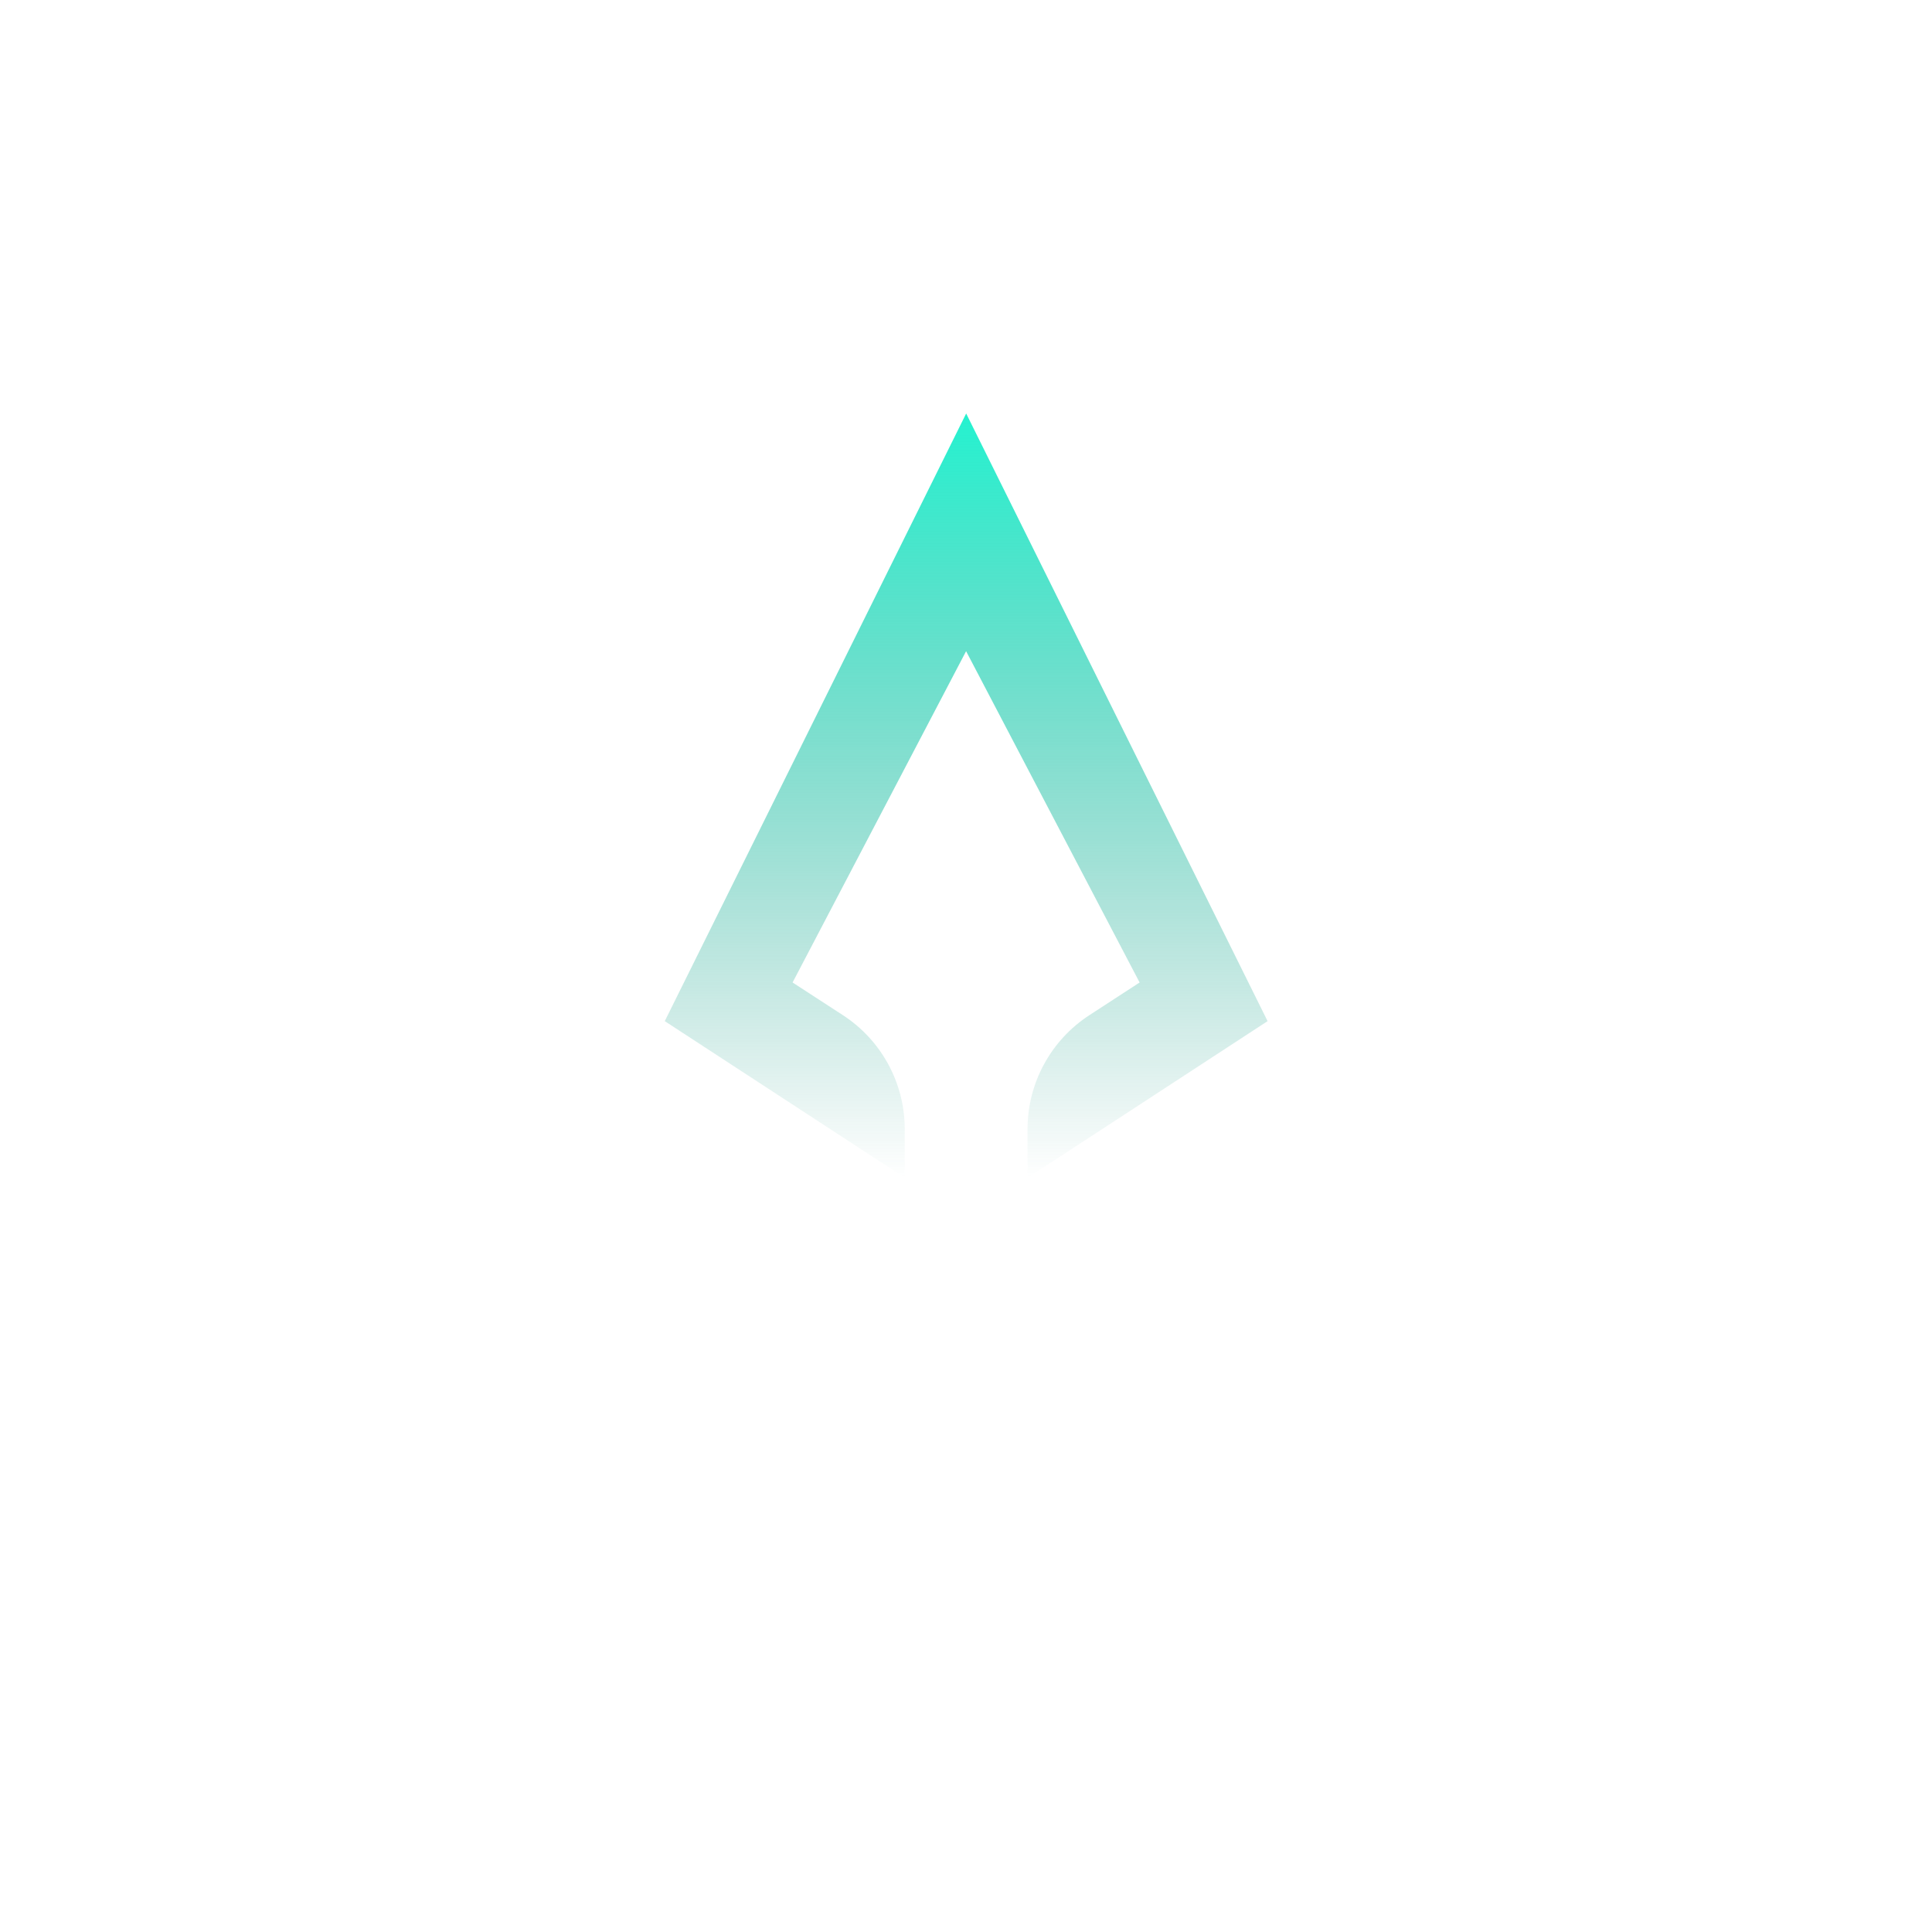 <svg width="813" height="813" viewBox="0 0 813 813" fill="none" xmlns="http://www.w3.org/2000/svg">
<g clip-path="url(#clip0_2013_127)">
<mask id="mask0_2013_127" style="mask-type:luminance" maskUnits="userSpaceOnUse" x="0" y="0" width="813" height="813">
<path d="M813 0H0V813H813V0Z" fill="white"/>
</mask>
<g mask="url(#mask0_2013_127)">
<g filter="url(#filter0_f_2013_127)">
<path d="M407.322 611.88C496.134 611.88 568.131 539.884 568.131 451.071C568.131 362.259 496.134 290.263 407.322 290.263C318.51 290.263 246.514 362.259 246.514 451.071C246.514 539.884 318.51 611.88 407.322 611.88Z" fill="url(#paint0_linear_2013_127)" fill-opacity="0.4"/>
</g>
<path d="M432.396 495.617V475.114C432.396 455.759 442.21 437.721 458.448 427.173L479.56 413.439L406.541 274.021L333.523 413.439L354.667 427.173C370.905 437.721 380.686 455.728 380.72 475.047V495.584L279.739 429.704L406.574 174L533.409 429.704L432.429 495.617H432.396Z" fill="url(#paint1_linear_2013_127)"/>
<path d="M132.9 575.951C132.357 576.821 131.777 577.473 131.161 577.908C130.581 578.343 129.82 578.56 128.878 578.56C128.044 578.56 127.138 578.306 126.16 577.799C125.218 577.255 124.131 576.658 122.899 576.005C121.703 575.353 120.326 574.773 118.767 574.266C117.209 573.722 115.433 573.45 113.44 573.45C109.998 573.45 107.425 574.193 105.722 575.679C104.055 577.129 103.221 579.104 103.221 581.604C103.221 583.199 103.728 584.521 104.743 585.572C105.758 586.623 107.08 587.529 108.711 588.29C110.378 589.051 112.263 589.758 114.364 590.41C116.502 591.026 118.677 591.733 120.887 592.53C123.098 593.291 125.254 594.197 127.356 595.248C129.494 596.299 131.378 597.64 133.009 599.27C134.676 600.901 136.017 602.894 137.032 605.25C138.046 607.569 138.554 610.377 138.554 613.675C138.554 617.335 137.919 620.76 136.651 623.949C135.383 627.138 133.535 629.928 131.107 632.32C128.715 634.675 125.743 636.542 122.192 637.919C118.677 639.26 114.672 639.93 110.179 639.93C107.715 639.93 105.196 639.676 102.623 639.169C100.086 638.662 97.622 637.955 95.231 637.049C92.839 636.107 90.592 635.002 88.49 633.733C86.388 632.465 84.558 631.052 83 629.493L88.436 620.905C88.871 620.289 89.432 619.781 90.121 619.383C90.846 618.948 91.625 618.73 92.458 618.73C93.545 618.73 94.632 619.075 95.72 619.763C96.843 620.452 98.093 621.213 99.47 622.046C100.884 622.88 102.496 623.641 104.308 624.329C106.12 625.018 108.258 625.362 110.722 625.362C114.056 625.362 116.647 624.637 118.496 623.188C120.344 621.702 121.268 619.365 121.268 616.176C121.268 614.327 120.76 612.824 119.746 611.664C118.731 610.504 117.39 609.544 115.723 608.783C114.093 608.022 112.226 607.352 110.124 606.772C108.023 606.192 105.866 605.558 103.656 604.869C101.445 604.144 99.289 603.275 97.187 602.26C95.085 601.209 93.201 599.85 91.534 598.183C89.903 596.48 88.581 594.378 87.566 591.878C86.551 589.341 86.044 586.224 86.044 582.528C86.044 579.557 86.642 576.658 87.838 573.831C89.034 571.004 90.791 568.486 93.111 566.275C95.43 564.065 98.275 562.307 101.645 561.002C105.015 559.662 108.874 558.991 113.223 558.991C115.651 558.991 118.006 559.191 120.289 559.589C122.609 559.952 124.801 560.513 126.867 561.274C128.932 561.999 130.853 562.887 132.629 563.938C134.44 564.952 136.053 566.112 137.466 567.417L132.9 575.951ZM196.848 598.727C201.631 598.727 205.074 597.585 207.176 595.302C209.277 593.019 210.328 589.83 210.328 585.735C210.328 583.923 210.057 582.274 209.513 580.789C208.969 579.303 208.136 578.035 207.013 576.984C205.925 575.897 204.53 575.063 202.827 574.483C201.16 573.903 199.167 573.613 196.848 573.613H187.281V598.727H196.848ZM196.848 559.861C202.428 559.861 207.212 560.531 211.198 561.872C215.221 563.177 218.518 564.989 221.091 567.308C223.7 569.627 225.621 572.363 226.853 575.516C228.085 578.669 228.701 582.075 228.701 585.735C228.701 589.685 228.067 593.309 226.799 596.607C225.53 599.905 223.592 602.731 220.982 605.087C218.373 607.442 215.057 609.29 211.035 610.631C207.049 611.936 202.32 612.588 196.848 612.588H187.281V639.06H168.908V559.861H196.848ZM276.073 573.994V592.476H300.968V606.065H276.073V624.927H308.578V639.06H257.591V559.861H308.578V573.994H276.073ZM381.336 608.783L373.998 587.094C373.454 585.717 372.874 584.105 372.258 582.256C371.642 580.372 371.026 578.343 370.41 576.168C369.867 578.379 369.287 580.426 368.671 582.311C368.055 584.195 367.475 585.826 366.931 587.203L359.647 608.783H381.336ZM410.526 639.06H396.285C394.69 639.06 393.404 638.698 392.425 637.973C391.447 637.212 390.704 636.252 390.196 635.092L385.522 621.285H355.408L350.733 635.092C350.334 636.107 349.609 637.031 348.558 637.864C347.544 638.662 346.275 639.06 344.753 639.06H330.403L361.061 559.861H379.868L410.526 639.06ZM462.104 597.096C464.605 597.096 466.725 596.788 468.464 596.172C470.24 595.52 471.689 594.632 472.813 593.508C473.936 592.385 474.751 591.08 475.259 589.595C475.766 588.073 476.02 586.442 476.02 584.702C476.02 581.224 474.878 578.506 472.595 576.549C470.348 574.592 466.851 573.613 462.104 573.613H454.712V597.096H462.104ZM501.133 639.06H484.5C481.419 639.06 479.209 637.901 477.868 635.581L464.713 612.588C464.097 611.61 463.409 610.903 462.648 610.468C461.887 609.997 460.8 609.761 459.386 609.761H454.712V639.06H436.339V559.861H462.104C467.83 559.861 472.704 560.459 476.726 561.655C480.785 562.814 484.083 564.445 486.619 566.547C489.192 568.649 491.059 571.131 492.218 573.994C493.378 576.857 493.958 579.973 493.958 583.344C493.958 585.916 493.613 588.344 492.925 590.628C492.236 592.911 491.222 595.03 489.881 596.987C488.54 598.908 486.873 600.629 484.88 602.151C482.923 603.673 480.658 604.924 478.085 605.902C479.281 606.518 480.405 607.297 481.456 608.239C482.506 609.145 483.449 610.233 484.282 611.501L501.133 639.06ZM558.669 625.199C561.097 625.199 563.072 624.891 564.594 624.275C566.152 623.659 567.366 622.862 568.236 621.883C569.106 620.905 569.704 619.799 570.03 618.567C570.356 617.335 570.519 616.085 570.519 614.817C570.519 613.367 570.32 612.063 569.921 610.903C569.559 609.743 568.906 608.765 567.964 607.968C567.058 607.17 565.844 606.554 564.322 606.119C562.8 605.685 560.88 605.467 558.56 605.467H545.732V625.199H558.669ZM545.732 573.613V593.182H555.299C557.328 593.182 559.158 593.037 560.789 592.747C562.42 592.458 563.797 591.95 564.92 591.225C566.08 590.501 566.95 589.504 567.529 588.236C568.145 586.967 568.453 585.373 568.453 583.452C568.453 581.568 568.218 580.01 567.747 578.777C567.276 577.509 566.551 576.494 565.573 575.733C564.594 574.972 563.344 574.429 561.822 574.103C560.336 573.777 558.56 573.613 556.495 573.613H545.732ZM556.495 559.861C561.967 559.861 566.623 560.368 570.465 561.383C574.306 562.398 577.441 563.829 579.869 565.677C582.297 567.525 584.054 569.772 585.141 572.418C586.265 575.063 586.826 578.016 586.826 581.278C586.826 583.054 586.573 584.775 586.065 586.442C585.558 588.073 584.761 589.613 583.674 591.062C582.586 592.476 581.191 593.78 579.488 594.976C577.785 596.172 575.737 597.205 573.346 598.074C578.564 599.343 582.423 601.39 584.924 604.217C587.424 607.044 588.675 610.704 588.675 615.197C588.675 618.567 588.022 621.702 586.718 624.601C585.413 627.5 583.492 630.037 580.956 632.211C578.455 634.349 575.357 636.034 571.661 637.267C567.964 638.462 563.742 639.06 558.995 639.06H527.359V559.861H556.495ZM638.24 639.06H619.758V559.861H638.24V639.06ZM730 574.429H707.713V639.06H689.34V574.429H667.054V559.861H730V574.429Z" fill="white"/>
</g>
</g>
<defs>
<filter id="filter0_f_2013_127" x="-53.486" y="-9.737" width="921.617" height="921.617" filterUnits="userSpaceOnUse" color-interpolation-filters="sRGB">
<feFlood flood-opacity="0" result="BackgroundImageFix"/>
<feBlend mode="normal" in="SourceGraphic" in2="BackgroundImageFix" result="shape"/>
<feGaussianBlur stdDeviation="150" result="effect1_foregroundBlur_2013_127"/>
</filter>
<linearGradient id="paint0_linear_2013_127" x1="407.322" y1="183.812" x2="407.322" y2="599.8" gradientUnits="userSpaceOnUse">
<stop stop-color="white"/>
<stop offset="1" stop-color="white" stop-opacity="0"/>
</linearGradient>
<linearGradient id="paint1_linear_2013_127" x1="406.574" y1="174" x2="406.574" y2="495.617" gradientUnits="userSpaceOnUse">
<stop stop-color="#25F2D0"/>
<stop offset="1" stop-color="#158C78" stop-opacity="0"/>
</linearGradient>
<clipPath id="clip0_2013_127">
<rect width="813" height="813" fill="white"/>
</clipPath>
</defs>
</svg>
